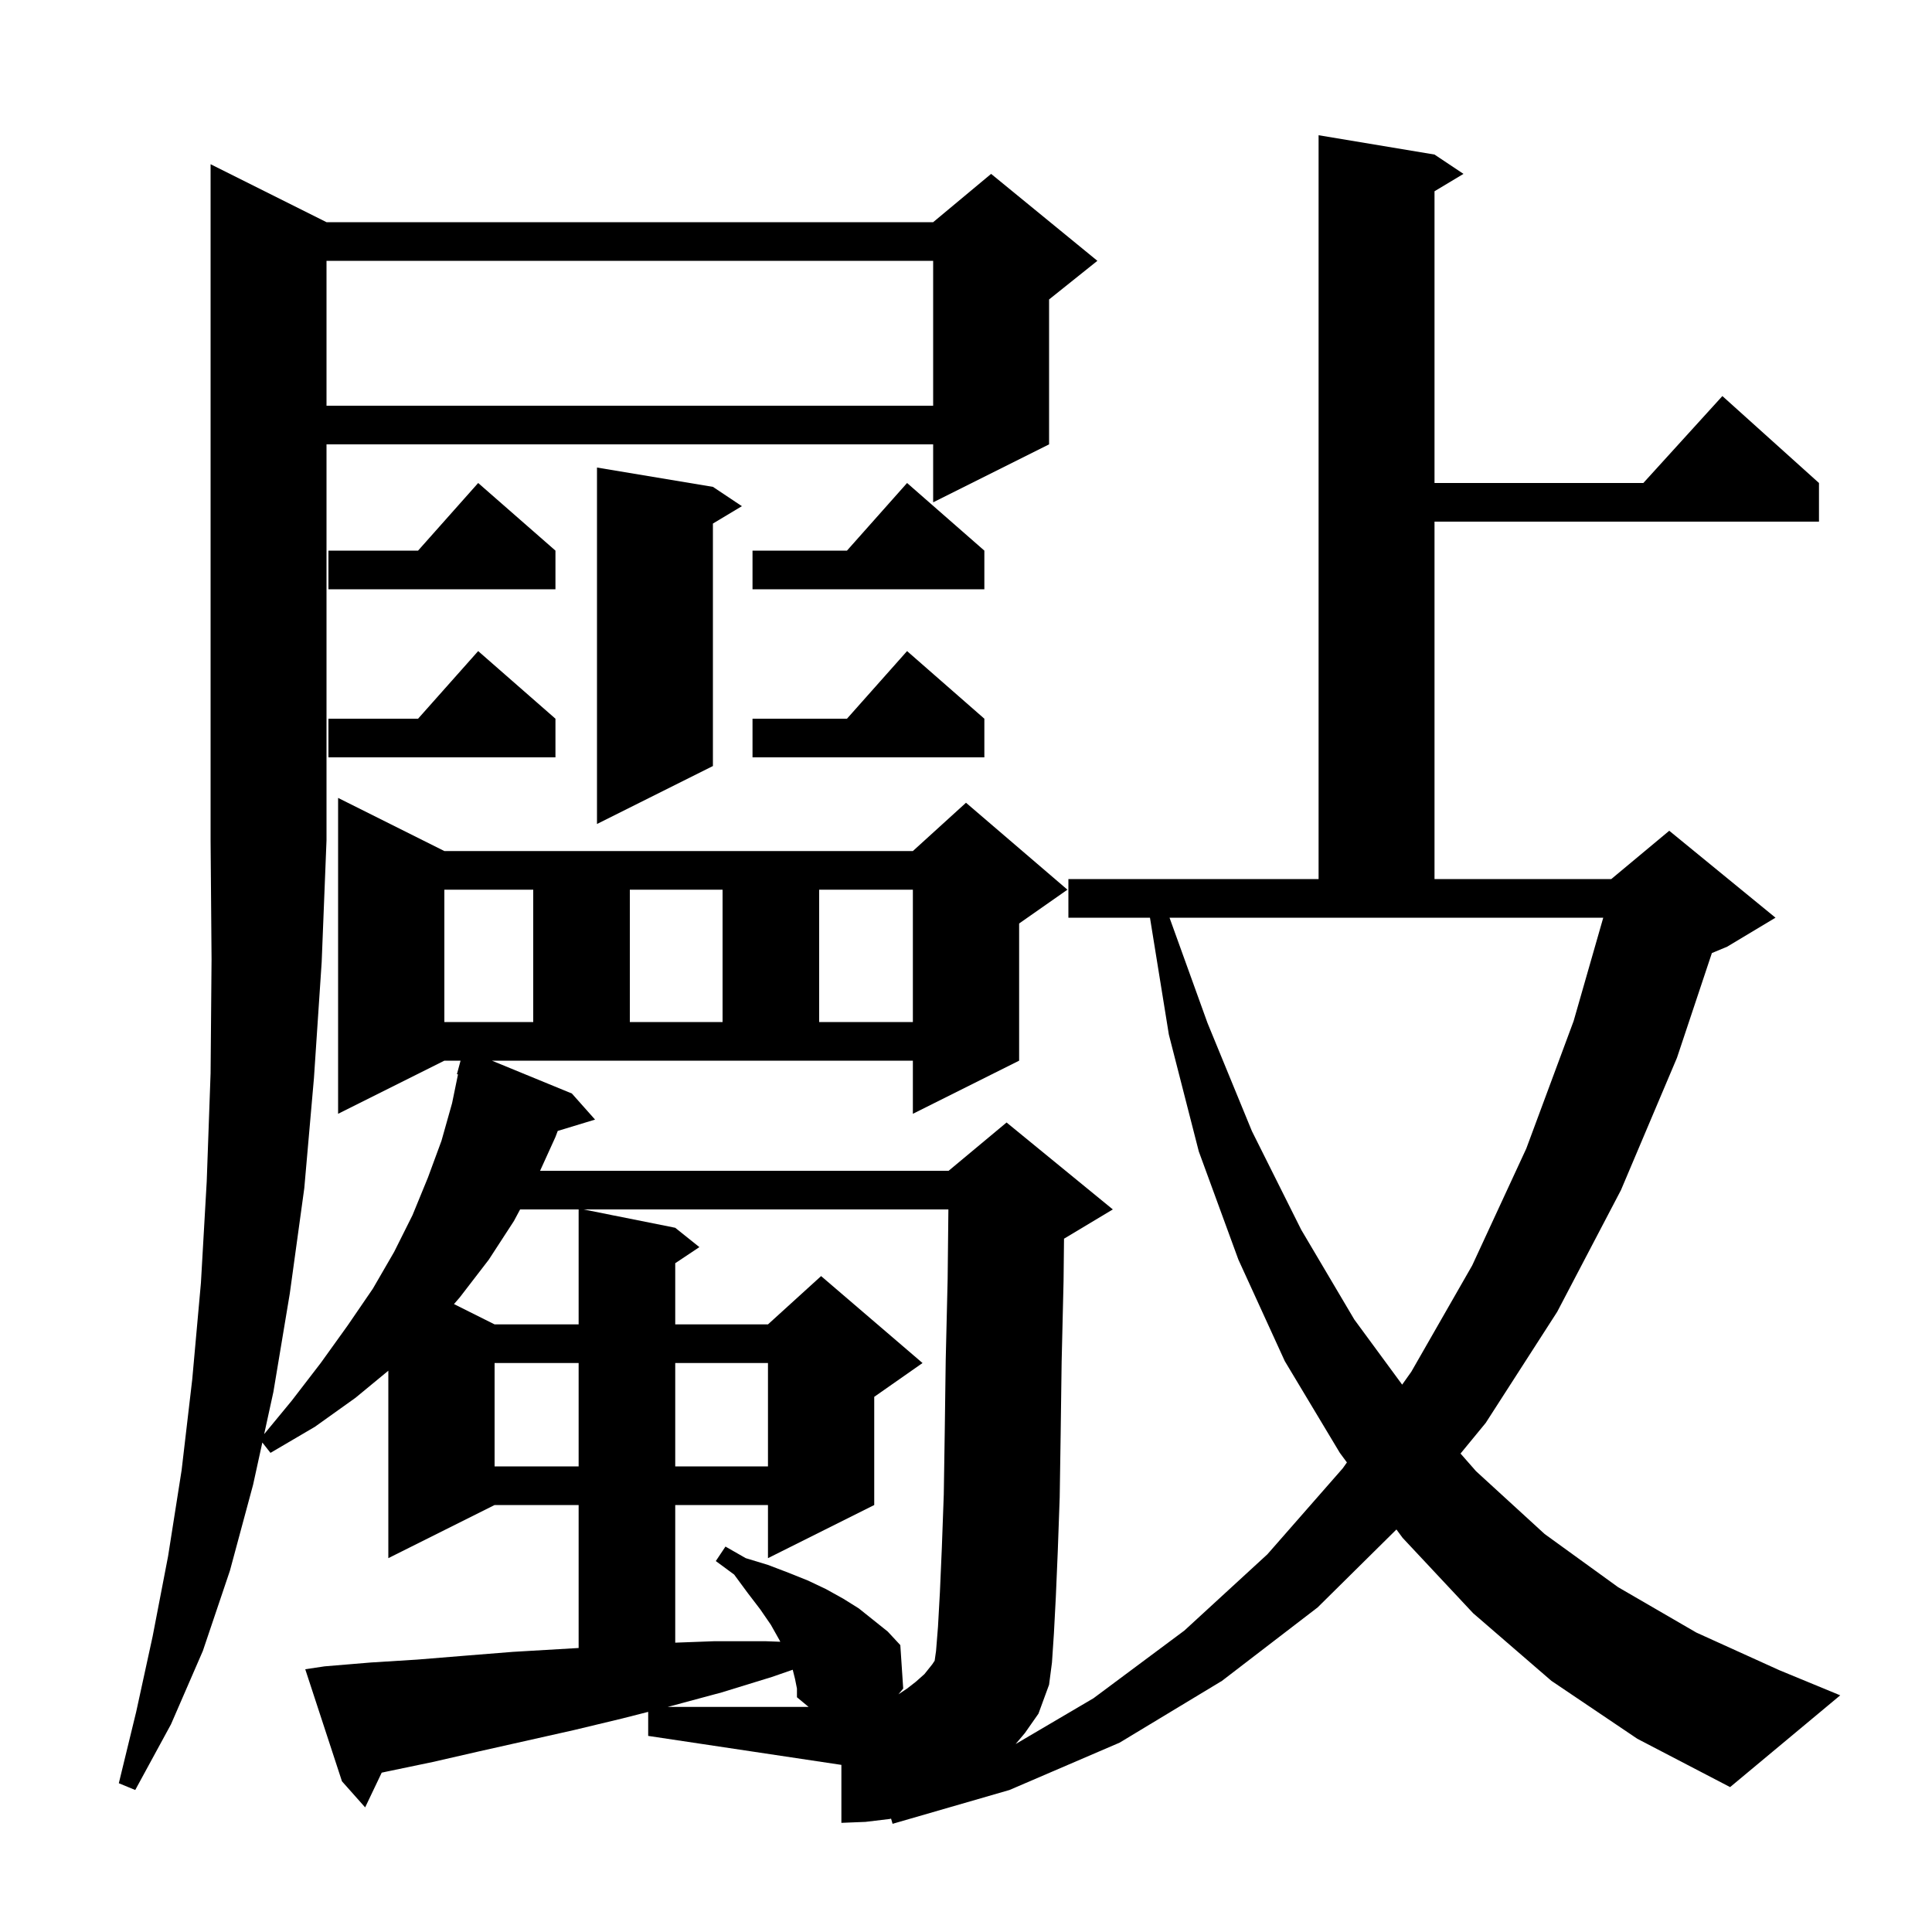 <svg xmlns="http://www.w3.org/2000/svg" xmlns:xlink="http://www.w3.org/1999/xlink" version="1.1" baseProfile="full" viewBox="0 0 200 200" width="200" height="200"><g fill="currentColor"><path d="M 160.6 174.0 L 152.5 167.0 L 145.2 159.2 L 144.558 158.331 L 136.4 166.4 L 126.5 174.0 L 115.9 180.4 L 104.5 185.3 L 92.4 188.8 L 92.242 188.263 L 92.1 188.3 L 89.6 188.6 L 87.1 188.7 L 87.1 182.7 L 67.1 179.7 L 67.1 177.212 L 64.4 177.9 L 59.4 179.1 L 49.6 181.3 L 44.8 182.4 L 40.0 183.4 L 39.514 183.506 L 37.8 187.1 L 35.4 184.4 L 31.6 172.8 L 33.6 172.5 L 38.4 172.1 L 43.2 171.8 L 48.1 171.4 L 53.1 171.0 L 59.9 170.6 L 59.9 155.8 L 51.2 155.8 L 40.2 161.3 L 40.2 141.895 L 36.8 144.7 L 32.6 147.7 L 28.0 150.4 L 27.157 149.327 L 26.2 153.7 L 23.8 162.6 L 21.0 170.9 L 17.7 178.5 L 14.0 185.3 L 12.3 184.6 L 14.1 177.2 L 15.8 169.4 L 17.4 161.1 L 18.8 152.2 L 19.9 142.8 L 20.8 132.8 L 21.4 122.3 L 21.8 111.1 L 21.9 99.3 L 21.8 87.0 L 21.8 17.0 L 33.8 23.0 L 96.6 23.0 L 102.6 18.0 L 113.6 27.0 L 108.6 31.0 L 108.6 46.0 L 96.6 52.0 L 96.6 46.0 L 33.8 46.0 L 33.8 87.0 L 33.3 99.6 L 32.5 111.6 L 31.5 123.0 L 30.0 133.9 L 28.3 144.1 L 27.347 148.459 L 30.2 145.0 L 33.2 141.1 L 36.0 137.2 L 38.6 133.4 L 40.8 129.6 L 42.7 125.8 L 44.3 121.9 L 45.7 118.1 L 46.8 114.2 L 47.412 111.219 L 47.3 111.2 L 47.677 109.8 L 46.0 109.8 L 35.0 115.3 L 35.0 82.6 L 46.0 88.1 L 94.5 88.1 L 100.0 83.1 L 110.5 92.1 L 105.5 95.6 L 105.5 109.8 L 94.5 115.3 L 94.5 109.8 L 50.922 109.8 L 59.2 113.2 L 61.6 115.9 L 57.737 117.073 L 57.5 117.7 L 55.909 121.2 L 98.2 121.2 L 104.2 116.2 L 115.2 125.2 L 110.2 128.2 L 110.147 128.222 L 110.1 132.6 L 109.9 141.0 L 109.8 148.4 L 109.7 155.0 L 109.5 160.6 L 109.3 165.3 L 109.1 169.1 L 108.9 172.1 L 108.6 174.4 L 107.5 177.4 L 106.1 179.4 L 105.138 180.542 L 113.2 175.8 L 122.6 168.8 L 131.2 160.9 L 139.0 152.0 L 139.432 151.391 L 138.7 150.4 L 133.0 140.9 L 128.2 130.4 L 124.1 119.2 L 121.0 107.1 L 119.045 95.0 L 110.6 95.0 L 110.6 91.0 L 136.5 91.0 L 136.5 14.0 L 148.5 16.0 L 151.5 18.0 L 148.5 19.8 L 148.5 50.0 L 170.118 50.0 L 178.3 41.0 L 188.3 50.0 L 188.3 54.0 L 148.5 54.0 L 148.5 91.0 L 166.8 91.0 L 172.8 86.0 L 183.8 95.0 L 178.8 98.0 L 177.213 98.661 L 173.6 109.5 L 167.8 123.2 L 161.2 135.8 L 153.8 147.3 L 151.194 150.471 L 152.8 152.3 L 159.9 158.8 L 167.5 164.3 L 175.6 169.0 L 184.2 172.9 L 190.5 175.5 L 179.1 185.0 L 169.5 180.0 Z M 82.3 173.8 L 82.063 172.851 L 79.9 173.6 L 74.7 175.2 L 69.5 176.6 L 69.108 176.7 L 83.707 176.7 L 82.5 175.7 L 82.5 174.8 Z M 60.4 125.2 L 69.9 127.1 L 72.4 129.1 L 69.9 130.767 L 69.9 137.1 L 79.5 137.1 L 85.0 132.1 L 95.5 141.1 L 90.5 144.6 L 90.5 155.8 L 79.5 161.3 L 79.5 155.8 L 69.9 155.8 L 69.9 170.048 L 73.9 169.9 L 79.3 169.9 L 80.777 169.954 L 80.7 169.8 L 79.8 168.2 L 78.7 166.6 L 77.4 164.9 L 76.0 163.0 L 74.1 161.6 L 75.1 160.1 L 77.2 161.3 L 79.5 162.0 L 81.6 162.8 L 83.6 163.6 L 85.5 164.5 L 87.3 165.5 L 88.9 166.5 L 91.9 168.9 L 93.2 170.3 L 93.5 174.8 L 93.006 175.396 L 93.9 174.8 L 94.8 174.1 L 95.7 173.3 L 96.5 172.3 L 96.755 171.918 L 96.9 170.9 L 97.1 168.4 L 97.3 164.8 L 97.5 160.2 L 97.7 154.7 L 97.8 148.2 L 97.9 140.8 L 98.1 132.4 L 98.177 125.2 Z M 51.2 141.1 L 51.2 151.8 L 59.9 151.8 L 59.9 141.1 Z M 69.9 141.1 L 69.9 151.8 L 79.5 151.8 L 79.5 141.1 Z M 125.0 105.9 L 129.6 117.1 L 134.7 127.3 L 140.2 136.6 L 145.151 143.337 L 146.1 142.0 L 152.4 131.0 L 158.0 118.9 L 162.9 105.7 L 165.968 95.0 L 121.069 95.0 Z M 53.842 125.2 L 53.2 126.4 L 50.6 130.4 L 47.6 134.3 L 46.996 134.998 L 51.2 137.1 L 59.9 137.1 L 59.9 125.2 Z M 46.0 92.1 L 46.0 105.8 L 55.2 105.8 L 55.2 92.1 Z M 65.2 92.1 L 65.2 105.8 L 74.8 105.8 L 74.8 92.1 Z M 84.8 92.1 L 84.8 105.8 L 94.5 105.8 L 94.5 92.1 Z M 73.8 50.4 L 76.8 52.4 L 73.8 54.2 L 73.8 79.3 L 61.8 85.3 L 61.8 48.4 Z M 101.9 74.4 L 101.9 78.4 L 77.9 78.4 L 77.9 74.4 L 87.678 74.4 L 93.9 67.4 Z M 57.5 74.4 L 57.5 78.4 L 34.0 78.4 L 34.0 74.4 L 43.278 74.4 L 49.5 67.4 Z M 101.9 57.0 L 101.9 61.0 L 77.9 61.0 L 77.9 57.0 L 87.678 57.0 L 93.9 50.0 Z M 57.5 57.0 L 57.5 61.0 L 34.0 61.0 L 34.0 57.0 L 43.278 57.0 L 49.5 50.0 Z M 33.8 27.0 L 33.8 42.0 L 96.6 42.0 L 96.6 27.0 Z "/></g></svg>